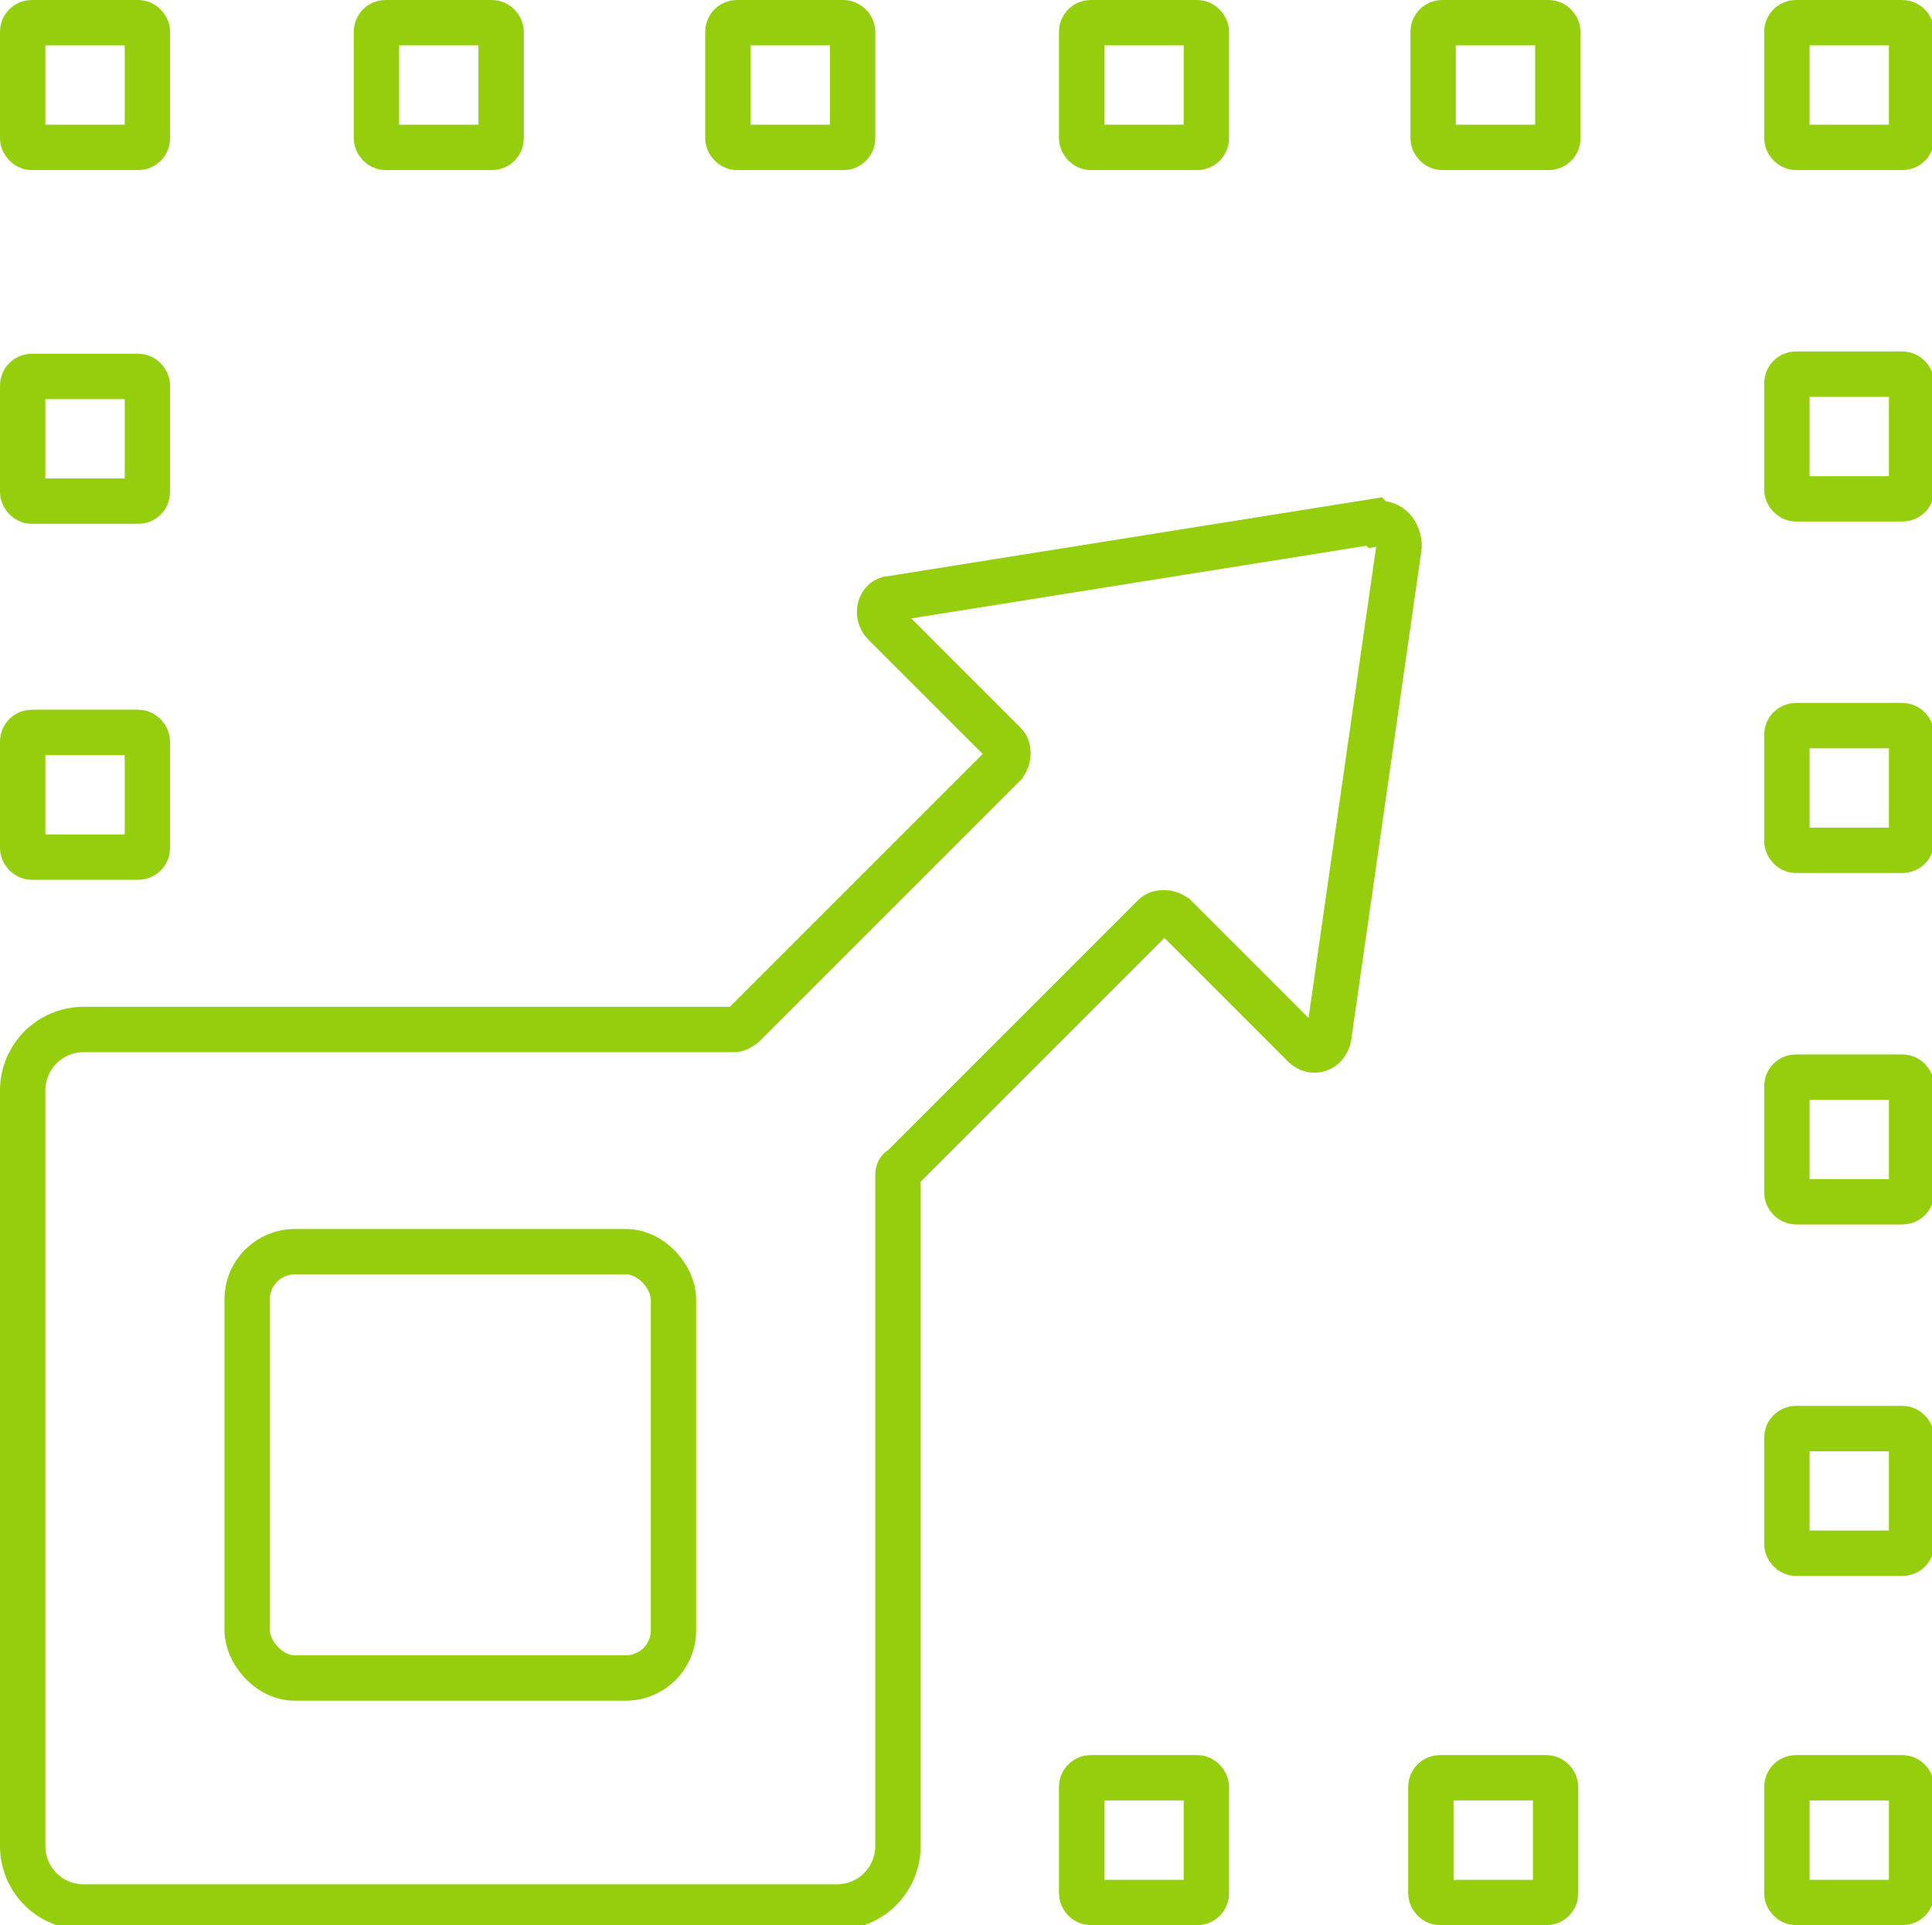 <?xml version="1.0" encoding="UTF-8"?><svg id="Capa_2" xmlns="http://www.w3.org/2000/svg" viewBox="0 0 85.2 84.9"><defs><style>.cls-1{fill:none;stroke:#94ce0d;stroke-miterlimit:10;stroke-width:2px;}</style></defs><g id="Capa_1-2"><g><rect class="cls-1" x="1" y="1" width="5.5" height="5.5" rx=".4" ry=".4"/><rect class="cls-1" x="16.6" y="1" width="5.5" height="5.5" rx=".4" ry=".4"/><rect class="cls-1" x="32.1" y="1" width="5.5" height="5.5" rx=".4" ry=".4"/><rect class="cls-1" x="47.7" y="1" width="5.5" height="5.5" rx=".4" ry=".4"/><rect class="cls-1" x="63.2" y="1" width="5.5" height="5.5" rx=".4" ry=".4"/><rect class="cls-1" x="1" y="16.6" width="5.5" height="5.5" rx=".4" ry=".4"/><rect class="cls-1" x="1" y="32.3" width="5.5" height="5.5" rx=".4" ry=".4"/><rect class="cls-1" x="78.8" y="1" width="5.5" height="5.5" rx=".4" ry=".4"/><rect class="cls-1" x="78.8" y="16.5" width="5.5" height="5.5" rx=".4" ry=".4"/><rect class="cls-1" x="78.8" y="32" width="5.5" height="5.5" rx=".4" ry=".4"/><rect class="cls-1" x="78.8" y="47.5" width="5.5" height="5.5" rx=".4" ry=".4"/><rect class="cls-1" x="78.8" y="63" width="5.5" height="5.5" rx=".4" ry=".4"/><rect class="cls-1" x="78.8" y="78.4" width="5.5" height="5.5" rx=".4" ry=".4"/><rect class="cls-1" x="63.1" y="78.4" width="5.5" height="5.5" rx=".4" ry=".4"/><rect class="cls-1" x="47.7" y="78.4" width="5.5" height="5.5" rx=".4" ry=".4"/><rect class="cls-1" x="10.9" y="55.2" width="18.8" height="18.8" rx="2.1" ry="2.1"/><path class="cls-1" d="M60.6,23l-21.3,3.4c-.5,0-.7,.7-.3,1.1l5.3,5.3c.2,.2,.2,.6,0,.9l-11.5,11.5c-.1,.1-.3,.2-.4,.2H3.7c-1.5,0-2.7,1.2-2.7,2.7v33.3c0,1.5,1.2,2.7,2.7,2.7H36.9c1.5,0,2.7-1.2,2.7-2.7v-29.5c0-.2,0-.3,.2-.4l11.1-11.1c.2-.2,.6-.2,.9,0l5.7,5.7c.4,.4,1,.2,1.1-.4l3.1-21.6c0-.6-.4-1.1-1-1Z"/></g></g></svg>